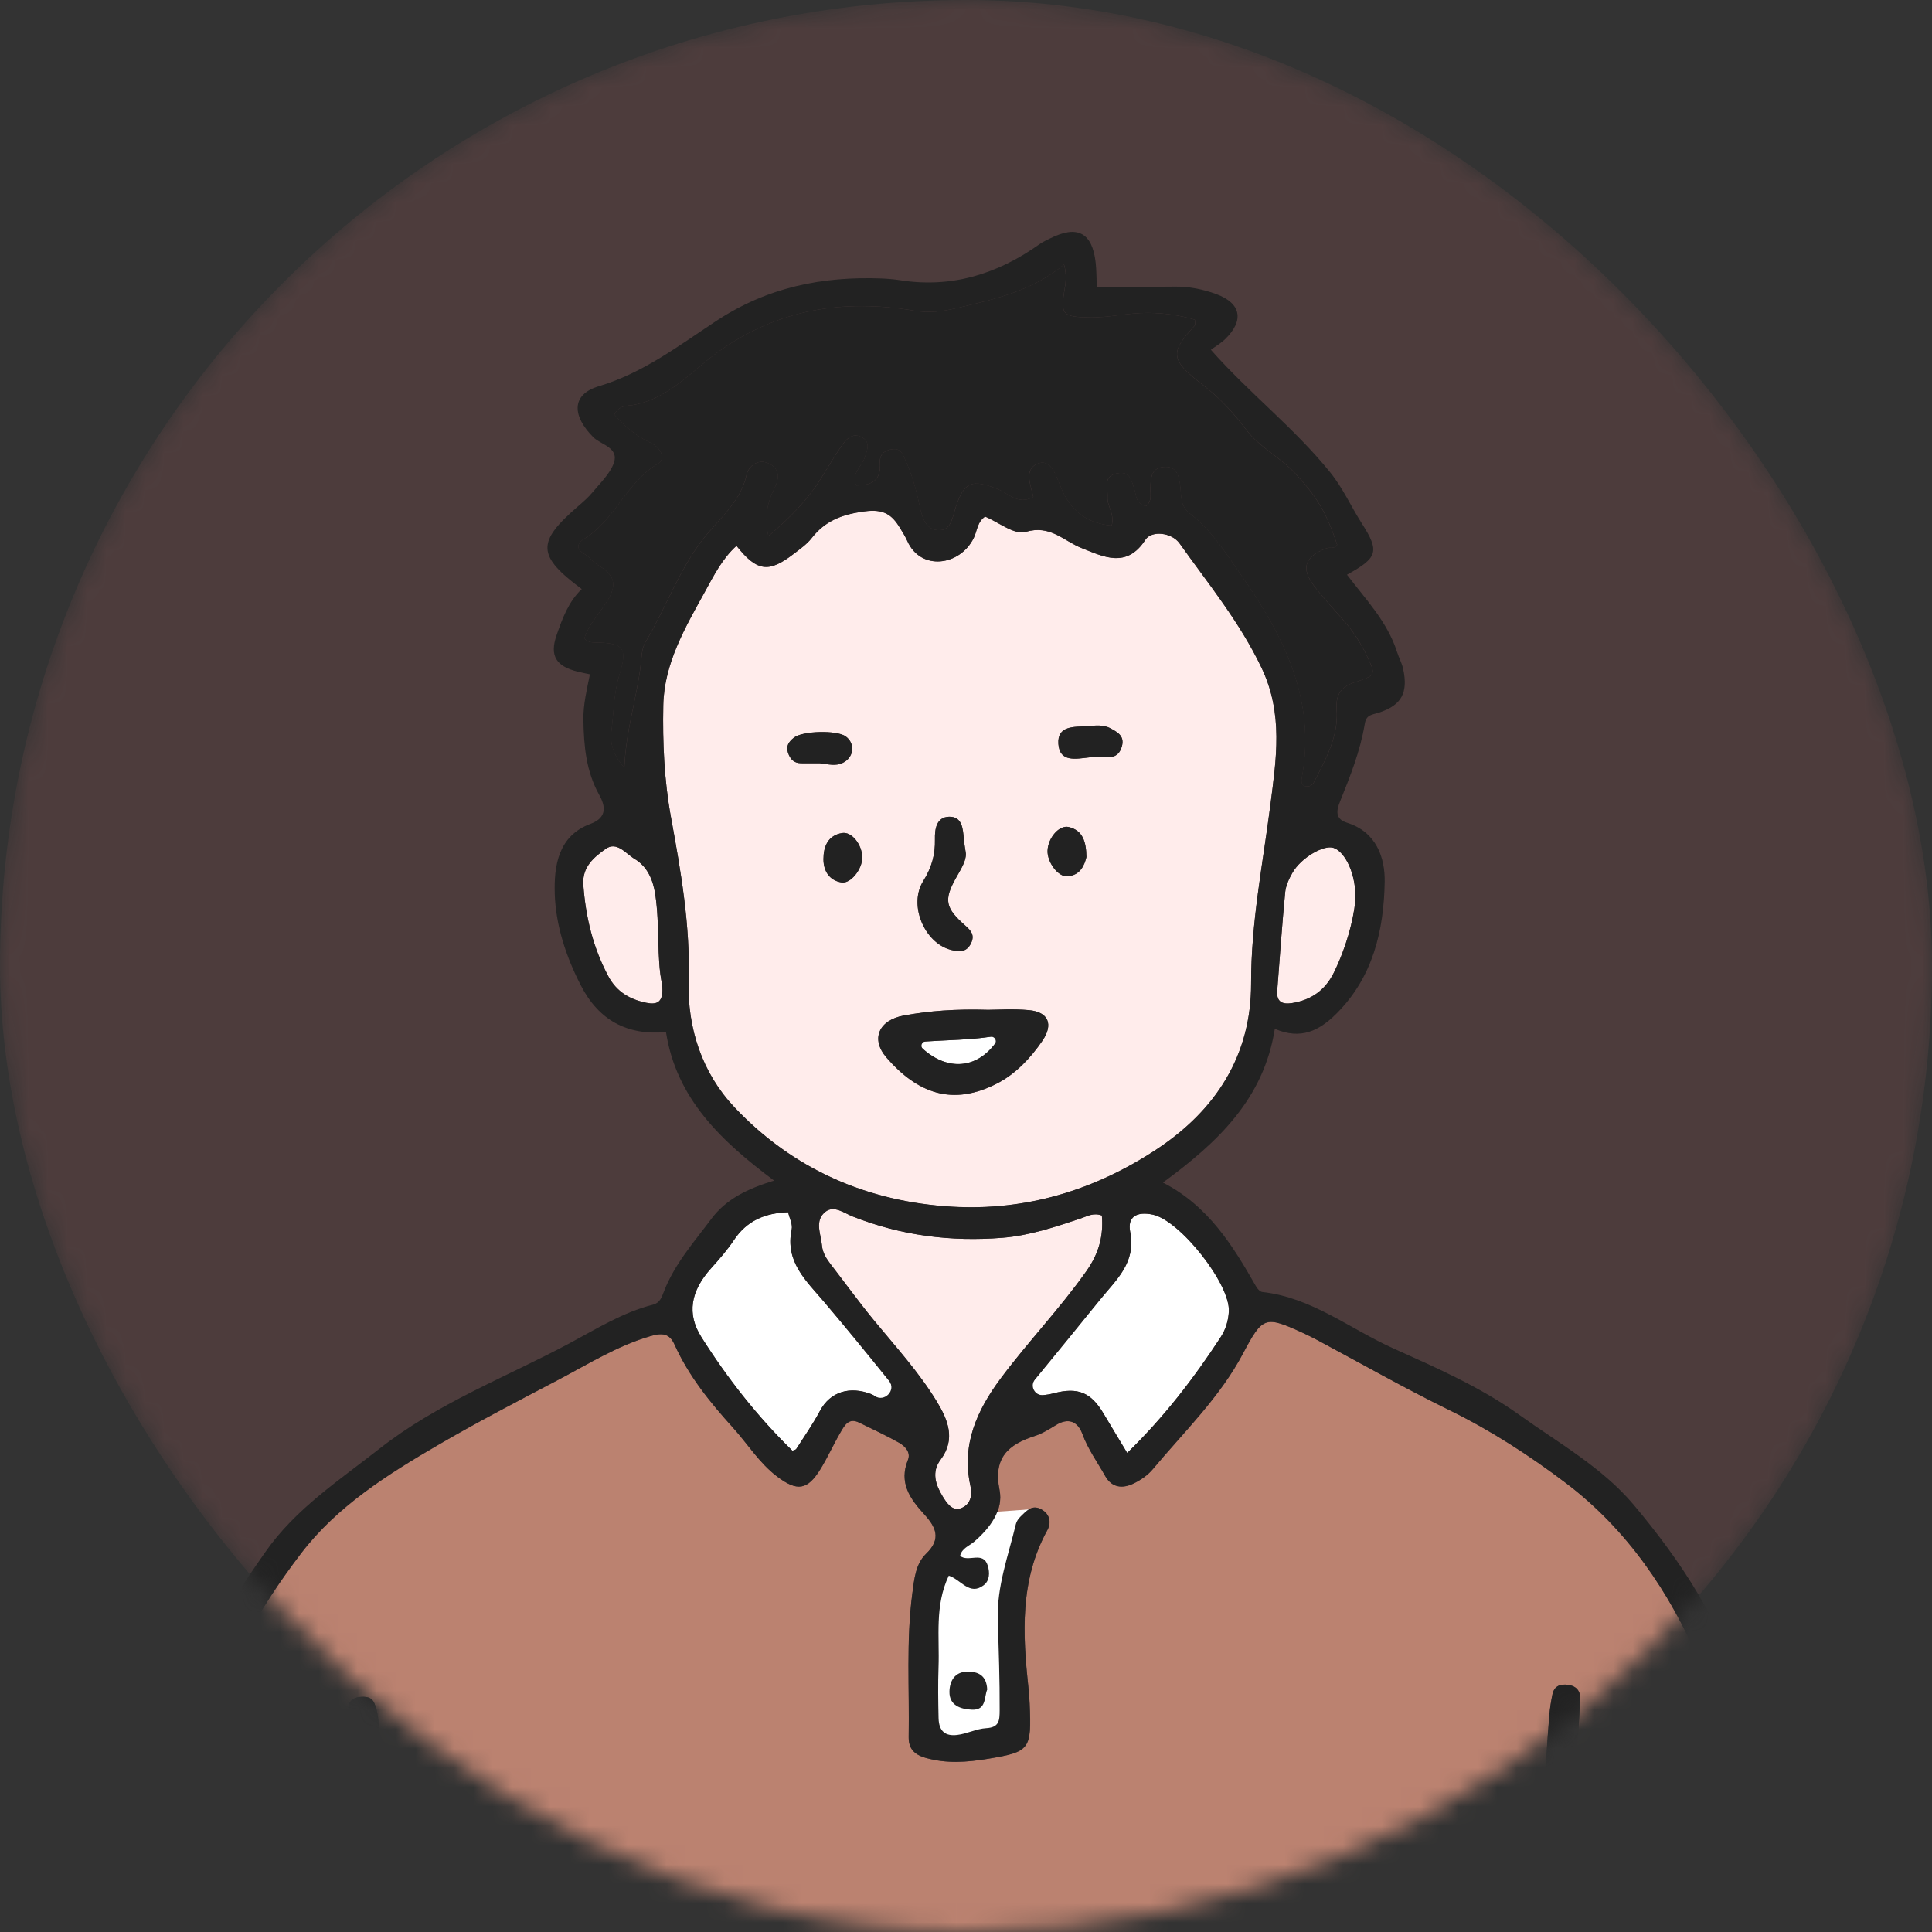 <svg width="100" height="100" viewBox="0 0 100 100" fill="none" xmlns="http://www.w3.org/2000/svg">
<rect x="0" y="0" width="100" height="100" fill="#333333" stroke="none"/>
<mask id="mask0_1018_2925" style="mask-type:alpha" maskUnits="userSpaceOnUse" x="0" y="0" width="100" height="100">
<rect width="100" height="100" rx="50" fill="#009BE5"/>
</mask>
<g mask="url(#mask0_1018_2925)">
<g opacity="0.15">
<rect width="100" height="100" rx="50" fill="#EF7979"/>
<rect width="100" height="100" rx="50" fill="black" fill-opacity="0.05"/>
</g>
<g clip-path="url(#clip0_1018_2925)">
<path d="M32.056 34.936C31.757 35.894 31.768 36.885 31.643 37.857C31.57 38.423 31.7 39.045 32.312 39.731C32.401 37.763 32.96 36.127 33.158 34.429C33.207 34.012 33.208 33.562 33.412 33.224C34.443 31.506 35.101 29.592 36.335 27.971C37.16 26.89 38.325 26.023 38.645 24.56C38.732 24.164 39.196 23.737 39.742 23.97C40.352 24.23 40.362 24.726 40.083 25.27C39.711 26 39.558 26.756 39.767 27.753C40.902 26.787 41.793 25.878 42.481 24.779C42.838 24.209 43.181 23.628 43.56 23.071C43.796 22.726 44.125 22.39 44.582 22.619C45.08 22.868 44.886 23.299 44.747 23.706C44.594 24.153 44.059 24.49 44.312 25.127C45.145 25.129 45.61 24.847 45.544 23.945C45.513 23.51 45.797 23.292 46.217 23.25C46.617 23.209 46.714 23.49 46.85 23.791C47.196 24.549 47.421 25.339 47.591 26.152C47.721 26.771 47.907 27.495 48.682 27.44C49.248 27.399 49.31 26.71 49.47 26.235C49.911 24.928 50.303 24.795 51.617 25.306C52.182 25.527 52.706 26.169 53.48 25.718C53.402 25.386 53.308 25.096 53.272 24.798C53.221 24.389 53.402 24.074 53.807 23.968C54.167 23.872 54.404 24.136 54.55 24.403C54.773 24.81 54.897 25.273 55.122 25.677C55.647 26.623 56.455 27.113 57.54 27.203C57.697 26.589 57.297 26.204 57.322 25.731C57.347 25.244 57.056 24.642 57.84 24.497C58.503 24.375 58.569 24.893 58.717 25.341C58.819 25.652 58.773 26.08 59.308 26.195C59.643 25.945 59.529 25.568 59.543 25.232C59.562 24.753 59.581 24.24 60.199 24.171C60.925 24.091 61.025 24.657 61.09 25.184C61.151 25.687 61.073 26.186 61.581 26.576C62.708 27.439 63.451 28.637 64.253 29.786C66.453 32.939 68.13 36.233 67.377 40.263C67.345 40.439 67.34 40.703 67.657 40.704C67.82 40.704 67.931 40.638 68.012 40.48C68.624 39.291 69.287 38.108 69.183 36.715C69.126 35.96 69.407 35.549 70.103 35.321C71.217 34.957 71.22 34.939 70.755 33.96C70.441 33.301 70.045 32.693 69.568 32.141C69.058 31.553 68.524 30.986 68.048 30.372C67.311 29.421 67.508 28.82 68.657 28.377C68.837 28.308 69.082 28.435 69.207 28.196C68.647 26.485 68.122 25.679 67.052 24.517C66.272 23.671 65.19 23.153 64.509 22.252C63.847 21.377 63.152 20.61 62.271 19.936C60.547 18.614 60.553 18.253 61.837 16.852C61.886 16.799 61.843 16.661 61.843 16.546C61.049 16.317 60.278 16.204 59.432 16.196C58.389 16.185 57.392 16.453 56.355 16.429C55.049 16.4 54.879 16.303 55.084 15.074C55.153 14.661 55.229 14.258 55.07 13.69C53.45 15.048 51.528 15.477 49.574 15.935C48.792 16.119 48.123 16.216 47.348 16.085C43.69 15.47 40.3 15.978 37.18 18.206C35.788 19.2 34.626 20.628 32.785 20.96C32.485 21.015 32.041 20.957 31.798 21.459C32.312 22.067 32.929 22.573 33.687 22.931C34.175 23.161 34.511 23.73 34.03 24.015C32.416 24.978 31.834 26.901 30.264 27.87C29.869 28.113 29.774 28.398 30.255 28.679C30.514 28.83 30.674 29.085 30.951 29.25C31.847 29.785 31.947 30.284 31.403 31.15C31.003 31.788 30.458 32.342 30.24 33.052C30.46 33.277 30.664 33.249 30.869 33.255C32.287 33.295 32.488 33.541 32.052 34.938L32.056 34.936Z" fill="#222222"/>
<path d="M59.82 59.521C62.948 57.47 64.766 54.615 64.757 50.902C64.751 47.764 65.363 44.739 65.755 41.667C66.058 39.297 66.436 36.951 65.296 34.563C64.165 32.194 62.542 30.218 61.053 28.126C60.651 27.561 59.606 27.442 59.284 27.941C58.315 29.441 57.111 28.814 55.987 28.37C55.046 27.998 54.362 27.147 53.084 27.532C52.51 27.704 51.682 27.025 50.988 26.739C50.579 27.019 50.58 27.477 50.402 27.844C49.694 29.293 47.661 29.573 46.963 28.004C46.859 27.769 46.72 27.55 46.586 27.331C46.165 26.633 45.735 26.336 44.745 26.47C43.58 26.626 42.713 26.954 42.007 27.859C41.757 28.179 41.4 28.424 41.072 28.677C39.783 29.668 39.176 29.584 38.121 28.252C37.376 28.92 36.931 29.824 36.476 30.648C35.467 32.477 34.373 34.339 34.331 36.508C34.293 38.444 34.377 40.384 34.73 42.307C35.242 45.102 35.731 47.892 35.644 50.769C35.571 53.212 36.338 55.535 38.017 57.316C41.047 60.531 44.916 62.215 49.293 62.464C53.086 62.679 56.608 61.628 59.82 59.523V59.521ZM41.453 39.505C41.099 39.498 40.908 39.304 40.791 38.971C40.664 38.606 40.843 38.385 41.087 38.186C41.526 37.826 43.317 37.785 43.771 38.114C44.292 38.492 44.2 39.222 43.601 39.496C43.247 39.658 42.892 39.561 42.435 39.506C42.175 39.506 41.814 39.512 41.455 39.505H41.453ZM43.551 45.675C42.914 45.564 42.621 45.072 42.622 44.469C42.623 43.825 42.844 43.245 43.586 43.118C44.09 43.032 44.634 43.73 44.629 44.398C44.627 44.996 44.025 45.758 43.551 45.675ZM56.251 37.589C56.656 37.562 57.082 37.486 57.468 37.694C57.832 37.891 58.214 38.08 58.071 38.62C57.961 39.03 57.707 39.214 57.284 39.199C56.975 39.187 56.666 39.196 56.419 39.196C55.69 39.276 54.849 39.473 54.781 38.509C54.712 37.545 55.601 37.631 56.25 37.587L56.251 37.589ZM55.321 42.808C56.038 42.98 56.222 43.556 56.233 44.361C56.132 44.779 55.921 45.307 55.251 45.359C54.762 45.397 54.2 44.623 54.221 44.033C54.245 43.365 54.825 42.688 55.321 42.808ZM47.785 45.607C48.226 44.897 48.41 44.239 48.392 43.444C48.379 42.92 48.467 42.289 49.126 42.275C49.8 42.261 49.84 42.888 49.885 43.414C49.903 43.621 49.941 43.825 49.992 44.176C50.01 44.576 49.727 44.998 49.473 45.456C48.84 46.593 48.932 47.002 49.968 47.914C50.27 48.181 50.462 48.411 50.257 48.83C50.011 49.333 49.584 49.264 49.194 49.159C47.853 48.796 47.011 46.852 47.783 45.609L47.785 45.607ZM45.891 54.748C45.037 53.771 45.503 52.794 46.789 52.563C48.111 52.324 49.441 52.218 51.145 52.27C51.607 52.27 52.437 52.211 53.255 52.286C54.272 52.377 54.533 53.023 53.952 53.873C53.336 54.772 52.568 55.581 51.628 56.07C49.292 57.283 47.488 56.582 45.89 54.751L45.891 54.748Z" fill="#FFECEB"/>
<path d="M51.791 53.572C50.326 53.857 48.945 53.811 47.424 53.943C48.897 55.585 50.761 55.427 51.791 53.572Z" fill="white"/>
<path d="M66.893 45.18C66.717 45.488 66.554 45.84 66.521 46.186C66.358 47.883 66.24 49.584 66.108 51.283C66.064 51.852 66.365 52 66.876 51.919C67.865 51.762 68.587 51.257 69.037 50.348C69.684 49.038 70.047 47.653 70.152 46.642C70.227 45.28 69.631 44.084 69.022 43.883C68.508 43.713 67.333 44.403 66.893 45.179V45.18Z" fill="#FFECEB"/>
<path d="M87.987 86.056C86.428 82.41 84.218 79.154 81.035 76.75C79.161 75.334 77.166 74.04 75.025 72.992C72.696 71.853 70.439 70.568 68.15 69.344C67.97 69.249 67.672 69.1 67.487 69.015C65.481 68.094 65.367 68.122 64.34 70.061C63.136 72.334 61.292 74.105 59.669 76.049C59.411 76.358 59.043 76.61 58.676 76.788C58.109 77.062 57.554 77.017 57.205 76.396C56.802 75.677 56.315 75.011 56.025 74.219C55.799 73.601 55.32 73.36 54.67 73.757C54.317 73.972 53.957 74.199 53.57 74.326C52.193 74.769 51.401 75.445 51.738 77.124C51.947 78.168 51.245 79.096 50.433 79.797C50.166 80.028 49.792 80.136 49.699 80.533C50.115 80.896 50.895 80.255 51.132 81.046C51.239 81.4 51.236 81.816 50.919 82.056C50.185 82.614 49.748 81.767 49.114 81.56C48.375 83.106 48.639 84.735 48.583 86.297C48.552 87.163 48.563 88.053 48.584 88.931C48.601 89.632 48.951 89.874 49.545 89.805C50.055 89.745 50.545 89.483 51.052 89.454C51.729 89.415 51.743 89.051 51.746 88.527C51.755 86.972 51.697 85.414 51.648 83.864C51.593 82.103 52.194 80.528 52.586 78.885C52.62 78.742 52.724 78.599 52.832 78.495C53.127 78.21 53.415 77.859 53.901 78.127C54.362 78.38 54.417 78.829 54.212 79.203C52.779 81.81 52.935 84.582 53.235 87.375C53.265 87.643 53.284 87.911 53.296 88.181C53.394 90.551 53.329 90.675 51.141 91.036C50.049 91.216 49.003 91.297 47.917 90.989C47.3 90.815 47.026 90.486 47.036 89.901C47.079 87.417 46.9 84.925 47.228 82.452C47.322 81.743 47.394 80.948 47.939 80.424C48.747 79.645 48.442 79.037 47.828 78.367C47.106 77.579 46.519 76.745 46.996 75.572C47.16 75.173 46.846 74.852 46.533 74.675C45.863 74.296 45.159 73.973 44.467 73.633C43.924 73.367 43.711 73.792 43.507 74.139C43.143 74.76 42.849 75.424 42.473 76.037C41.799 77.132 41.269 77.214 40.232 76.431C39.309 75.734 38.705 74.743 37.943 73.9C36.761 72.593 35.647 71.224 34.915 69.594C34.655 69.015 34.275 68.982 33.67 69.159C31.964 69.657 30.477 70.591 28.931 71.405C26.836 72.506 24.733 73.595 22.691 74.786C20.059 76.32 17.445 77.968 15.584 80.407C13.33 83.363 11.51 86.568 10.511 90.242C9.549 93.786 8.878 97.38 8.183 100.971C7.842 102.729 7.691 104.53 7.544 106.321H18.657C18.619 105.73 18.59 105.139 18.577 104.547C18.552 103.418 18.572 102.287 18.572 101.156C18.648 99.143 18.312 97.135 18.393 95.126C18.473 93.148 18.122 91.201 18.063 89.236C18.053 88.927 17.993 88.61 18.042 88.31C18.101 87.955 18.406 87.837 18.743 87.83C19.011 87.824 19.252 87.867 19.377 88.16C19.541 88.549 19.586 88.95 19.607 89.371C19.83 93.911 20.162 98.446 20.026 102.999C19.992 104.102 20.277 105.205 20.257 106.32H79.529C79.546 105.99 79.56 105.661 79.575 105.331C79.845 99.814 79.737 94.282 80.196 88.773C80.226 88.414 80.284 88.058 80.356 87.705C80.449 87.255 80.781 87.151 81.181 87.213C81.603 87.278 81.815 87.531 81.789 87.966C81.753 88.587 81.736 89.211 81.674 89.83C81.205 94.51 81.379 99.209 81.218 103.898C81.19 104.706 81.149 105.515 81.09 106.321H92.323C91.903 102.454 91.307 98.616 90.517 94.802C89.898 91.815 89.189 88.857 87.992 86.06L87.987 86.056ZM50.31 88.493C49.734 88.468 49.129 88.282 49.143 87.556C49.154 87.029 49.4 86.536 50.063 86.522C50.649 86.511 51.065 86.73 51.097 87.449C50.934 87.835 51.062 88.525 50.31 88.492V88.493Z" fill="#BB8270"/>
<path d="M51.631 78.244L53.535 78.105L52.311 83.113V89.549L48.547 90.638L47.641 87.508L48.684 80.391L51.631 78.244Z" fill="white"/>
<path d="M33.913 46.275C33.801 45.548 33.513 44.856 32.85 44.46C32.391 44.186 31.927 43.528 31.35 43.938C30.753 44.363 30.125 44.868 30.192 45.803C30.314 47.471 30.695 49.053 31.49 50.537C31.92 51.34 32.6 51.727 33.447 51.904C34.009 52.02 34.377 51.894 34.269 50.943C33.974 49.584 34.165 47.91 33.913 46.275Z" fill="#FFECEB"/>
<path d="M57.032 62.916C56.593 62.752 56.273 62.955 55.94 63.066C54.618 63.506 53.286 63.954 51.895 64.066C49.234 64.281 46.641 63.955 44.136 62.965C43.706 62.795 43.175 62.375 42.733 62.715C42.14 63.17 42.49 63.868 42.545 64.47C42.578 64.841 42.772 65.15 42.998 65.442C43.758 66.424 44.486 67.434 45.276 68.39C46.391 69.742 47.577 71.043 48.489 72.543C49.055 73.476 49.486 74.486 48.685 75.552C48.203 76.194 48.425 76.846 48.783 77.439C48.989 77.777 49.284 78.242 49.744 78.065C50.198 77.89 50.35 77.459 50.228 76.904C49.76 74.782 50.56 73.007 51.798 71.346C53.217 69.441 54.87 67.729 56.242 65.779C56.888 64.862 57.121 63.957 57.034 62.916H57.032Z" fill="#FFECEB"/>
<path d="M42.661 67.392C41.733 66.299 40.623 65.316 40.977 63.638C41.035 63.368 40.862 63.05 40.793 62.746C39.588 62.785 38.652 63.189 37.982 64.195C37.642 64.704 37.232 65.175 36.813 65.639C35.731 66.838 35.552 68.014 36.295 69.196C37.648 71.342 39.208 73.33 41.016 75.091C41.119 75.047 41.188 75.04 41.212 75.003C41.629 74.353 42.07 73.722 42.438 73.034C42.984 72.012 44.011 71.74 45.097 72.162C45.412 72.285 45.642 72.686 46.163 72.434C46.187 72.136 46.253 71.764 46.015 71.467C44.91 70.097 43.799 68.732 42.66 67.392H42.661Z" fill="white"/>
<path d="M59.666 62.869C58.84 62.695 58.342 62.976 58.498 63.767C58.812 65.362 57.769 66.242 56.944 67.264C55.836 68.635 54.716 69.999 53.537 71.439C53.275 71.76 53.52 72.246 53.935 72.217C54.146 72.202 54.338 72.171 54.535 72.119C55.8 71.78 56.476 72.084 57.12 73.168C57.51 73.826 57.908 74.48 58.343 75.205C60.265 73.33 61.803 71.328 63.186 69.204C63.443 68.809 63.579 68.354 63.604 67.883C63.683 66.467 61.081 63.17 59.665 62.869H59.666Z" fill="white"/>
<path d="M93.542 104.668C93.292 102.363 93.147 100.034 92.703 97.764C92.042 94.382 91.195 91.042 90.211 87.728C89.093 83.961 87.011 80.802 84.553 77.88C82.931 75.954 80.671 74.69 78.633 73.229C76.631 71.794 74.344 70.794 72.103 69.785C69.868 68.778 67.887 67.154 65.336 66.873C65.218 66.861 65.083 66.707 65.015 66.587C63.812 64.478 62.552 62.419 60.192 61.209C63.047 59.119 65.414 56.874 65.984 53.252C67.344 53.839 68.298 53.334 69.166 52.473C71.064 50.589 71.628 48.163 71.672 45.654C71.695 44.398 71.243 43.059 69.726 42.586C69.098 42.389 69.166 41.963 69.367 41.469C69.892 40.171 70.409 38.863 70.639 37.478C70.722 36.976 71.006 37.006 71.362 36.89C72.553 36.504 72.893 35.856 72.627 34.62C72.563 34.32 72.404 34.041 72.311 33.746C71.817 32.186 70.687 31.02 69.721 29.747C71.314 28.869 71.422 28.55 70.484 27.084C69.926 26.212 69.513 25.267 68.848 24.445C66.984 22.137 64.626 20.322 62.676 18.105C62.927 17.92 63.202 17.763 63.423 17.546C64.408 16.582 64.242 15.692 62.951 15.221C62.274 14.974 61.557 14.825 60.817 14.835C59.485 14.852 58.154 14.839 56.77 14.839C56.75 14.383 56.757 13.975 56.709 13.575C56.53 12.034 55.757 11.635 54.353 12.34C54.168 12.433 53.976 12.518 53.807 12.638C51.621 14.193 49.236 14.928 46.56 14.499C46.307 14.458 45.891 14.423 45.635 14.414C42.562 14.297 39.724 14.864 37.069 16.615C35.15 17.879 33.297 19.302 30.994 19.992C29.521 20.433 29.64 21.57 30.719 22.64C31.105 23.022 32.059 23.168 31.768 23.973C31.566 24.532 31.072 24.992 30.678 25.471C30.452 25.746 30.175 25.985 29.904 26.218C27.77 28.063 27.789 28.761 30.109 30.49C29.422 31.148 29.104 32.021 28.806 32.883C28.432 33.96 28.796 34.499 29.931 34.772C30.128 34.82 30.326 34.858 30.532 34.903C30.373 35.71 30.184 36.459 30.196 37.249C30.218 38.61 30.333 39.922 31.021 41.155C31.315 41.682 31.466 42.312 30.563 42.643C28.889 43.26 28.671 44.826 28.713 46.248C28.762 47.897 29.296 49.514 30.063 51.003C30.993 52.812 32.457 53.598 34.471 53.421C35.005 56.861 37.326 59.061 40.067 61.108C38.697 61.524 37.586 62.06 36.817 63.09C35.921 64.291 34.912 65.425 34.363 66.851C34.248 67.149 34.154 67.439 33.8 67.529C32.231 67.928 30.865 68.788 29.463 69.537C26.163 71.297 22.65 72.624 19.643 74.983C17.535 76.637 15.297 78.098 13.738 80.326C12.138 82.613 10.601 84.949 9.776 87.649C9.116 89.812 8.494 91.991 7.965 94.19C7.519 96.044 7.1 97.924 6.909 99.817C6.702 101.871 6.355 103.901 6.049 105.935C6.029 106.065 6.013 106.191 5.996 106.317H7.54C7.687 104.526 7.839 102.725 8.179 100.967C8.874 97.376 9.544 93.781 10.507 90.238C11.504 86.564 13.325 83.357 15.579 80.403C17.441 77.963 20.055 76.315 22.686 74.782C24.729 73.591 26.833 72.502 28.927 71.401C30.473 70.588 31.959 69.653 33.666 69.155C34.27 68.978 34.651 69.011 34.911 69.59C35.643 71.221 36.757 72.591 37.938 73.896C38.701 74.739 39.305 75.731 40.228 76.427C41.265 77.21 41.794 77.128 42.469 76.033C42.845 75.42 43.139 74.757 43.503 74.135C43.706 73.788 43.92 73.364 44.462 73.629C45.155 73.969 45.859 74.291 46.529 74.671C46.842 74.848 47.154 75.169 46.992 75.568C46.515 76.741 47.102 77.575 47.824 78.363C48.438 79.033 48.743 79.641 47.935 80.42C47.39 80.944 47.318 81.739 47.224 82.448C46.894 84.921 47.075 87.413 47.032 89.897C47.022 90.483 47.296 90.81 47.913 90.985C49 91.293 50.046 91.212 51.136 91.032C53.325 90.671 53.39 90.547 53.291 88.177C53.28 87.907 53.259 87.639 53.231 87.371C52.93 84.578 52.775 81.806 54.207 79.199C54.413 78.825 54.358 78.376 53.897 78.123C53.41 77.856 53.123 78.206 52.828 78.491C52.72 78.596 52.616 78.74 52.582 78.882C52.191 80.524 51.589 82.099 51.644 83.86C51.693 85.41 51.75 86.968 51.742 88.523C51.739 89.047 51.725 89.411 51.048 89.45C50.541 89.479 50.051 89.741 49.541 89.801C48.945 89.871 48.597 89.628 48.58 88.927C48.559 88.049 48.547 87.159 48.578 86.293C48.635 84.731 48.37 83.102 49.109 81.556C49.746 81.761 50.181 82.61 50.914 82.052C51.232 81.812 51.235 81.396 51.128 81.042C50.891 80.251 50.111 80.893 49.695 80.529C49.789 80.132 50.162 80.024 50.428 79.793C51.24 79.092 51.944 78.164 51.733 77.12C51.396 75.441 52.189 74.767 53.565 74.322C53.953 74.197 54.313 73.968 54.665 73.753C55.316 73.355 55.795 73.595 56.021 74.215C56.31 75.007 56.799 75.673 57.201 76.392C57.548 77.013 58.104 77.058 58.672 76.784C59.038 76.607 59.407 76.356 59.665 76.045C61.288 74.101 63.132 72.331 64.336 70.056C65.363 68.117 65.477 68.088 67.483 69.011C67.667 69.096 67.966 69.245 68.146 69.34C70.434 70.564 72.692 71.849 75.021 72.988C77.162 74.036 79.157 75.33 81.031 76.746C84.214 79.15 86.425 82.406 87.983 86.052C89.179 88.85 89.889 91.807 90.509 94.794C91.3 98.608 91.894 102.446 92.314 106.313H93.996C93.913 106.046 93.805 105.785 93.678 105.534C93.555 105.289 93.572 104.973 93.539 104.664L93.542 104.668ZM70.152 46.644C70.045 47.654 69.684 49.039 69.037 50.35C68.587 51.259 67.865 51.762 66.876 51.92C66.366 52.002 66.064 51.853 66.108 51.284C66.24 49.584 66.358 47.883 66.52 46.187C66.554 45.842 66.717 45.489 66.893 45.182C67.332 44.408 68.508 43.716 69.022 43.886C69.631 44.087 70.225 45.283 70.152 46.645V46.644ZM30.875 33.253C30.67 33.248 30.466 33.276 30.246 33.051C30.463 32.34 31.008 31.787 31.409 31.149C31.952 30.284 31.851 29.784 30.956 29.248C30.68 29.082 30.52 28.828 30.261 28.678C29.779 28.397 29.875 28.113 30.27 27.869C31.84 26.899 32.422 24.976 34.036 24.014C34.515 23.729 34.179 23.16 33.693 22.929C32.936 22.571 32.319 22.066 31.803 21.457C32.047 20.956 32.49 21.013 32.791 20.959C34.631 20.627 35.792 19.198 37.185 18.205C40.305 15.977 43.697 15.469 47.353 16.084C48.129 16.215 48.797 16.117 49.58 15.934C51.534 15.476 53.456 15.047 55.076 13.689C55.234 14.256 55.158 14.659 55.09 15.072C54.885 16.3 55.054 16.397 56.361 16.428C57.398 16.452 58.395 16.185 59.438 16.195C60.283 16.203 61.054 16.316 61.848 16.545C61.848 16.66 61.89 16.797 61.843 16.851C60.557 18.251 60.551 18.613 62.277 19.934C63.156 20.609 63.853 21.376 64.514 22.251C65.194 23.151 66.278 23.668 67.057 24.515C68.128 25.677 68.653 26.484 69.212 28.195C69.087 28.432 68.843 28.307 68.663 28.376C67.514 28.818 67.317 29.42 68.053 30.371C68.529 30.985 69.063 31.552 69.573 32.139C70.052 32.691 70.448 33.3 70.76 33.959C71.225 34.938 71.222 34.956 70.108 35.32C69.413 35.547 69.132 35.959 69.188 36.713C69.292 38.107 68.629 39.29 68.018 40.478C67.937 40.637 67.827 40.705 67.663 40.703C67.345 40.703 67.351 40.436 67.383 40.262C68.136 36.232 66.459 32.937 64.259 29.785C63.457 28.636 62.714 27.438 61.587 26.575C61.078 26.186 61.157 25.687 61.095 25.183C61.031 24.656 60.931 24.09 60.205 24.17C59.586 24.239 59.567 24.75 59.548 25.23C59.534 25.568 59.65 25.946 59.314 26.194C58.779 26.079 58.825 25.651 58.722 25.34C58.575 24.892 58.509 24.374 57.846 24.496C57.062 24.639 57.353 25.243 57.328 25.729C57.302 26.203 57.703 26.588 57.545 27.201C56.462 27.112 55.653 26.621 55.128 25.676C54.901 25.27 54.778 24.809 54.556 24.402C54.41 24.135 54.172 23.872 53.813 23.966C53.408 24.073 53.227 24.388 53.277 24.796C53.314 25.094 53.408 25.385 53.485 25.717C52.711 26.166 52.187 25.524 51.623 25.305C50.309 24.794 49.917 24.927 49.476 26.233C49.316 26.708 49.254 27.398 48.688 27.439C47.913 27.495 47.727 26.772 47.596 26.151C47.425 25.337 47.202 24.548 46.856 23.789C46.718 23.489 46.623 23.208 46.222 23.248C45.804 23.291 45.519 23.508 45.55 23.944C45.614 24.846 45.151 25.128 44.318 25.125C44.063 24.489 44.599 24.152 44.753 23.705C44.892 23.299 45.086 22.868 44.587 22.618C44.132 22.39 43.803 22.724 43.566 23.07C43.187 23.625 42.845 24.206 42.487 24.778C41.799 25.877 40.908 26.784 39.773 27.752C39.564 26.755 39.717 25.997 40.089 25.268C40.367 24.725 40.357 24.229 39.748 23.969C39.201 23.736 38.738 24.163 38.651 24.559C38.33 26.021 37.166 26.888 36.341 27.97C35.105 29.592 34.449 31.506 33.418 33.222C33.214 33.561 33.212 34.011 33.163 34.428C32.965 36.126 32.406 37.761 32.318 39.73C31.705 39.044 31.576 38.422 31.649 37.855C31.774 36.883 31.763 35.893 32.062 34.935C32.498 33.54 32.297 33.293 30.879 33.252L30.875 33.253ZM33.447 51.904C32.6 51.728 31.922 51.342 31.49 50.537C30.695 49.053 30.314 47.471 30.192 45.803C30.123 44.867 30.753 44.363 31.35 43.938C31.926 43.528 32.389 44.184 32.85 44.459C33.515 44.856 33.801 45.548 33.913 46.275C34.166 47.911 33.975 49.586 34.269 50.943C34.377 51.894 34.009 52.02 33.447 51.904ZM38.017 57.313C36.338 55.532 35.571 53.209 35.644 50.766C35.731 47.887 35.242 45.099 34.73 42.305C34.377 40.381 34.293 38.441 34.331 36.505C34.373 34.337 35.469 32.474 36.476 30.645C36.93 29.821 37.376 28.917 38.121 28.249C39.175 29.581 39.781 29.666 41.072 28.674C41.401 28.421 41.757 28.176 42.007 27.856C42.713 26.951 43.58 26.623 44.745 26.467C45.735 26.333 46.165 26.63 46.586 27.328C46.72 27.548 46.859 27.768 46.963 28.001C47.661 29.57 49.694 29.29 50.402 27.841C50.58 27.475 50.579 27.016 50.988 26.736C51.682 27.022 52.51 27.702 53.084 27.529C54.362 27.144 55.046 27.995 55.987 28.367C57.111 28.811 58.315 29.438 59.284 27.938C59.606 27.439 60.651 27.558 61.053 28.123C62.542 30.215 64.165 32.191 65.296 34.56C66.436 36.948 66.057 39.295 65.755 41.664C65.362 44.736 64.751 47.759 64.757 50.899C64.766 54.614 62.948 57.467 59.82 59.518C56.61 61.623 53.086 62.674 49.293 62.458C44.916 62.209 41.047 60.525 38.017 57.311V57.313ZM46.023 71.475C46.398 71.956 45.784 72.596 45.277 72.259C45.218 72.22 45.16 72.186 45.097 72.161C44.011 71.738 42.984 72.011 42.438 73.032C42.07 73.72 41.629 74.351 41.212 75.001C41.188 75.038 41.119 75.045 41.016 75.09C39.21 73.328 37.648 71.341 36.295 69.194C35.55 68.013 35.73 66.837 36.813 65.637C37.232 65.173 37.642 64.703 37.982 64.193C38.652 63.186 39.588 62.784 40.793 62.745C40.862 63.049 41.035 63.367 40.977 63.637C40.623 65.314 41.733 66.297 42.661 67.39C43.801 68.73 44.912 70.096 46.016 71.466C46.019 71.468 46.02 71.471 46.023 71.474V71.475ZM51.798 71.346C50.56 73.007 49.76 74.782 50.228 76.904C50.35 77.46 50.198 77.891 49.744 78.065C49.285 78.242 48.99 77.777 48.783 77.439C48.425 76.847 48.203 76.194 48.685 75.552C49.486 74.486 49.055 73.476 48.488 72.543C47.577 71.043 46.391 69.742 45.276 68.39C44.485 67.434 43.758 66.424 42.998 65.442C42.772 65.15 42.578 64.841 42.545 64.47C42.49 63.87 42.14 63.17 42.733 62.715C43.175 62.375 43.706 62.795 44.136 62.965C46.641 63.957 49.234 64.281 51.895 64.066C53.286 63.954 54.618 63.507 55.94 63.066C56.273 62.955 56.593 62.752 57.032 62.916C57.12 63.957 56.886 64.862 56.24 65.779C54.869 67.727 53.217 69.441 51.797 71.346H51.798ZM63.187 69.204C61.805 71.329 60.266 73.33 58.345 75.205C57.909 74.48 57.511 73.826 57.121 73.168C56.478 72.082 55.8 71.78 54.536 72.119C54.361 72.165 54.189 72.195 54.004 72.212C53.563 72.251 53.289 71.744 53.57 71.4C54.737 69.974 55.847 68.622 56.945 67.262C57.77 66.243 58.814 65.36 58.499 63.766C58.343 62.975 58.842 62.693 59.668 62.868C61.085 63.167 63.686 66.466 63.607 67.882C63.582 68.353 63.445 68.808 63.188 69.202L63.187 69.204Z" fill="#222222"/>
<path d="M81.67 89.826C81.732 89.207 81.749 88.584 81.785 87.962C81.811 87.526 81.598 87.274 81.177 87.209C80.776 87.149 80.445 87.253 80.352 87.701C80.279 88.053 80.222 88.41 80.192 88.768C79.734 94.278 79.842 99.81 79.571 105.327C79.556 105.657 79.542 105.986 79.525 106.316H81.086C81.145 105.509 81.185 104.702 81.213 103.893C81.375 99.203 81.201 94.504 81.67 89.825V89.826Z" fill="#222222"/>
<path d="M20.023 102.996C20.16 98.443 19.829 93.909 19.604 89.368C19.583 88.948 19.538 88.546 19.374 88.157C19.25 87.864 19.009 87.822 18.74 87.827C18.403 87.834 18.098 87.952 18.039 88.308C17.99 88.607 18.05 88.924 18.06 89.233C18.121 91.199 18.472 93.146 18.39 95.124C18.309 97.133 18.645 99.14 18.569 101.153C18.569 102.284 18.549 103.415 18.574 104.544C18.588 105.136 18.617 105.727 18.654 106.319H20.252C20.27 105.202 19.986 104.1 20.02 102.998L20.023 102.996Z" fill="#222222"/>
<path d="M50.063 86.523C49.4 86.536 49.154 87.029 49.143 87.557C49.129 88.282 49.734 88.469 50.31 88.494C51.062 88.527 50.934 87.837 51.097 87.452C51.065 86.733 50.649 86.514 50.063 86.525V86.523Z" fill="#222222"/>
<path d="M51.63 56.067C52.569 55.58 53.338 54.771 53.953 53.87C54.535 53.022 54.273 52.376 53.256 52.283C52.439 52.208 51.608 52.267 51.146 52.267C49.442 52.217 48.112 52.322 46.79 52.559C45.503 52.791 45.038 53.768 45.892 54.745C47.491 56.577 49.295 57.277 51.631 56.065L51.63 56.067ZM47.901 53.907C49.06 53.829 50.148 53.827 51.27 53.662C51.475 53.631 51.62 53.865 51.495 54.03C50.52 55.321 49.041 55.428 47.769 54.29C47.624 54.161 47.707 53.919 47.901 53.907Z" fill="#222222"/>
<path d="M49.195 49.157C49.586 49.263 50.013 49.333 50.258 48.828C50.462 48.411 50.271 48.179 49.969 47.913C48.934 47.001 48.841 46.592 49.475 45.454C49.73 44.996 50.013 44.575 49.993 44.174C49.942 43.823 49.903 43.62 49.886 43.413C49.841 42.886 49.802 42.26 49.128 42.274C48.467 42.288 48.38 42.919 48.393 43.443C48.411 44.238 48.228 44.896 47.786 45.606C47.012 46.85 47.855 48.793 49.196 49.156L49.195 49.157Z" fill="#222222"/>
<path d="M56.42 39.197C56.667 39.197 56.976 39.187 57.285 39.2C57.707 39.215 57.962 39.031 58.072 38.621C58.215 38.083 57.832 37.892 57.469 37.695C57.083 37.486 56.657 37.563 56.253 37.59C55.604 37.632 54.715 37.546 54.783 38.511C54.852 39.475 55.692 39.278 56.421 39.198L56.42 39.197Z" fill="#222222"/>
<path d="M43.6 39.496C44.198 39.224 44.291 38.493 43.77 38.114C43.317 37.785 41.525 37.826 41.085 38.186C40.842 38.385 40.662 38.604 40.79 38.971C40.907 39.304 41.098 39.498 41.452 39.505C41.813 39.512 42.172 39.506 42.432 39.506C42.889 39.561 43.244 39.658 43.598 39.496H43.6Z" fill="#222222"/>
<path d="M55.251 45.358C55.921 45.306 56.132 44.778 56.233 44.361C56.222 43.556 56.036 42.98 55.321 42.807C54.825 42.688 54.245 43.365 54.221 44.032C54.2 44.622 54.762 45.396 55.251 45.358Z" fill="#222222"/>
<path d="M43.586 43.118C42.844 43.243 42.623 43.825 42.622 44.469C42.622 45.072 42.914 45.564 43.55 45.675C44.025 45.758 44.627 44.996 44.629 44.398C44.634 43.73 44.09 43.032 43.586 43.118Z" fill="#222222"/>
</g>
</g>
<defs>
<clipPath id="clip0_1018_2925">
<rect width="88" height="94.317" fill="white" transform="translate(6 12)"/>
</clipPath>
</defs>
</svg>
